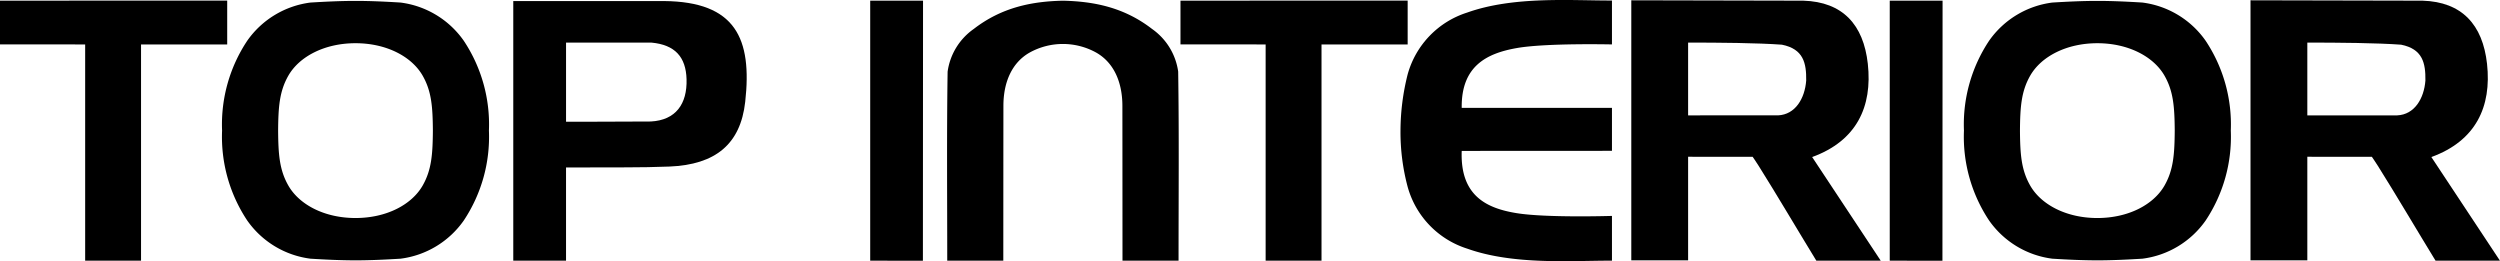 <svg xmlns="http://www.w3.org/2000/svg" xmlns:xlink="http://www.w3.org/1999/xlink" viewBox="0 0 330 34.48" id="logo"><defs><clipPath id="a"><rect width="330" height="34.48"/></clipPath></defs><g transform="translate(0 0)"><g transform="translate(0 0)" clip-path="url(#a)"><path d="M358.5,20.7V34.367h-7.5V.046l22.71.05c5.192.157,7.941,3.164,8.511,8.334.624,5.672-1.483,10.173-7.348,12.307l9.053,13.68h-8.5c-2.258-3.682-5.307-8.855-7.608-12.508-.352-.559-.8-1.207-.8-1.207Zm0-15.073v9.608h11.866c2.287-.1,3.54-2.227,3.721-4.591.032-2.314-.36-4.166-3.206-4.738-3.176-.234-8.361-.279-12.38-.279" transform="translate(-53.933 -0.007)"/><path d="M261.924,20.7V34.367h-7.5V.046l22.71.05c5.191.157,7.941,3.164,8.511,8.334.624,5.672-1.483,10.173-7.348,12.307l9.053,13.68h-8.5c-2.258-3.682-5.307-8.855-7.608-12.508-.352-.559-.8-1.207-.8-1.207Zm0-15.073v9.608H273.79c2.287-.1,3.54-2.227,3.721-4.591.032-2.314-.36-4.166-3.206-4.738-3.176-.234-8.361-.279-12.38-.279" transform="translate(-39.093 -0.007)"/><path d="M87.018,34.435H80.052c0-11.465,0-22.8,0-34.271h19.9c9.457.083,11.647,4.957,10.716,13.3-.625,5.605-3.938,8.294-9.984,8.545-3.847.16-7.7.089-11.556.119-.658.005-1.317,0-2.112,0v12.3Zm0-18.342s7.544,0,11.185-.031c3.3-.171,4.818-2.315,4.722-5.583-.086-2.929-1.52-4.542-4.632-4.831H87.018Z" transform="translate(-12.3 -0.025)"/><path d="M29.991.092V5.879H18.617V34.424H11.241V5.88L0,5.875V.1C10.175.1,19.822.092,29.991.092" transform="translate(0 -0.014)"/><path d="M214.1.092V5.879H202.729V34.424h-7.376V5.88l-11.241-.005V.1C194.287.1,203.934.092,214.1.092" transform="translate(-28.289 -0.014)"/><path d="M142.676,34.434l-6.956-.008V.106h6.974Z" transform="translate(-20.853 -0.016)"/><path d="M301.688,34.434l-6.956-.008V.106h6.974Z" transform="translate(-45.286 -0.016)"/><path d="M66.532,5.39A12.046,12.046,0,0,0,58.185.357C56.238.236,54.239.14,52.247.14s-3.991.1-5.939.217A12.048,12.048,0,0,0,37.962,5.39a19.925,19.925,0,0,0-3.326,11.873,19.925,19.925,0,0,0,3.326,11.873,12.048,12.048,0,0,0,8.347,5.033c1.948.12,3.946.216,5.939.217s3.991-.1,5.938-.217a12.046,12.046,0,0,0,8.347-5.033,19.925,19.925,0,0,0,3.326-11.873A19.925,19.925,0,0,0,66.532,5.39M62.461,17.262h0c-.025,3.118-.17,5.186-1.348,7.249-1.45,2.537-4.789,4.288-8.866,4.288s-7.417-1.751-8.866-4.288c-1.178-2.063-1.323-4.131-1.348-7.249.025-3.118.17-5.186,1.348-7.249,1.45-2.537,4.79-4.288,8.866-4.288s7.416,1.751,8.866,4.288c1.178,2.063,1.324,4.131,1.348,7.249" transform="translate(-5.321 -0.021)"/><path d="M338.2,5.39A12.05,12.05,0,0,0,329.857.357c-1.948-.12-3.947-.217-5.939-.217s-3.991.1-5.939.217a12.048,12.048,0,0,0-8.347,5.033,19.925,19.925,0,0,0-3.326,11.873,19.925,19.925,0,0,0,3.326,11.873,12.048,12.048,0,0,0,8.347,5.033c1.948.12,3.947.216,5.939.217s3.991-.1,5.939-.217a12.05,12.05,0,0,0,8.347-5.033,19.919,19.919,0,0,0,3.325-11.873A19.919,19.919,0,0,0,338.2,5.39m-4.071,11.873h0c-.025,3.118-.171,5.186-1.349,7.249-1.45,2.537-4.79,4.288-8.866,4.288s-7.417-1.751-8.866-4.288c-1.178-2.063-1.324-4.131-1.349-7.249.025-3.118.171-5.186,1.349-7.249,1.449-2.537,4.79-4.288,8.866-4.288s7.416,1.751,8.866,4.288c1.178,2.063,1.324,4.131,1.349,7.249" transform="translate(-47.064 -0.021)"/><path d="M178.217,9.482a8.262,8.262,0,0,0-3.444-5.638C171.079.985,167.094.2,163,.11c-4.1.087-8.082.875-11.775,3.733a8.266,8.266,0,0,0-3.445,5.638c-.125,8.237-.049,16.581-.049,24.945h7.4s.006-14.15.014-20.438c0-3.194,1.171-5.743,3.473-7.038a9.066,9.066,0,0,1,8.76,0c2.3,1.295,3.469,3.844,3.473,7.038.007,6.288.013,20.438.013,20.438h7.4c0-8.364.076-16.709-.049-24.945" transform="translate(-22.695 -0.017)"/><path d="M233.758,6.347c3.877-.686,12.582-.482,12.582-.482V.069c-5.4.012-12.976-.6-19.113,1.59A11.875,11.875,0,0,0,219.376,9.8a30.658,30.658,0,0,0-.95,7.439,27.966,27.966,0,0,0,.95,7.439,11.875,11.875,0,0,0,7.851,8.14c6.137,2.19,13.715,1.578,19.113,1.59V28.5s-8.63.275-12.582-.364-7.474-2.278-7.25-8.216l19.832-.011V14.239H226.508c-.078-5.52,3.3-7.194,7.25-7.892" transform="translate(-33.561 0)"/></g></g></svg>